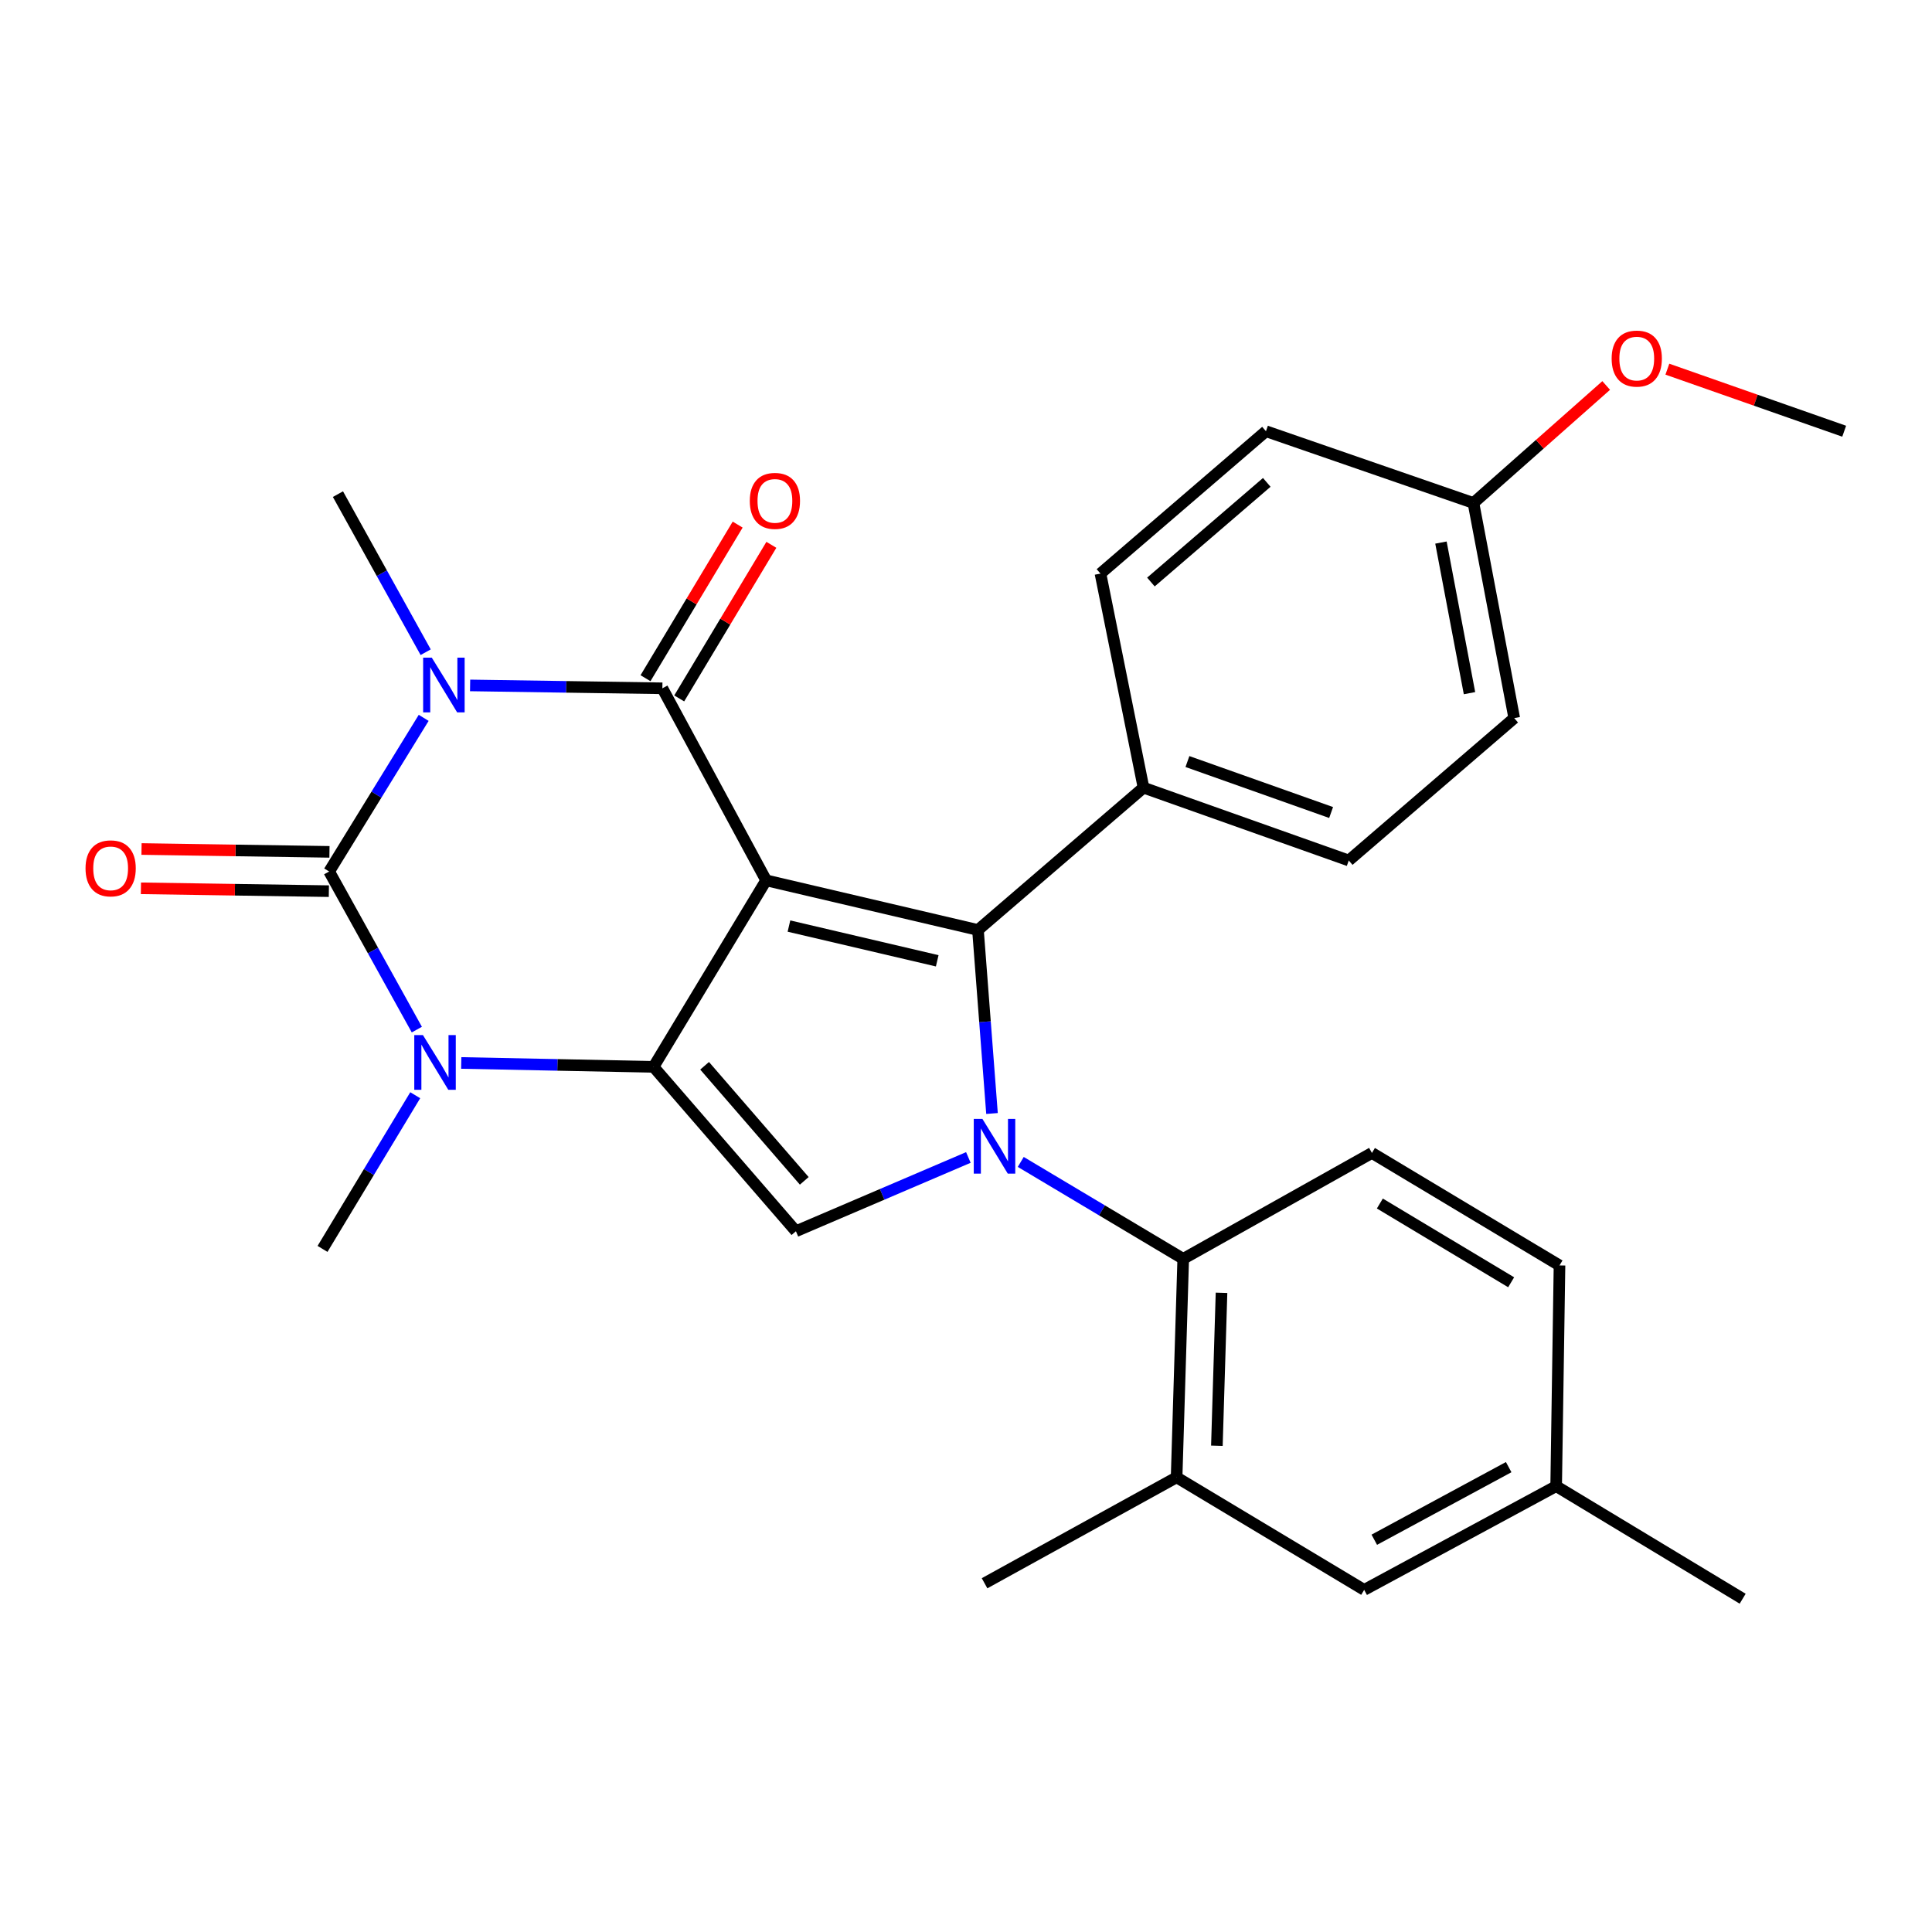<?xml version='1.0' encoding='iso-8859-1'?>
<svg version='1.1' baseProfile='full'
              xmlns='http://www.w3.org/2000/svg'
                      xmlns:rdkit='http://www.rdkit.org/xml'
                      xmlns:xlink='http://www.w3.org/1999/xlink'
                  xml:space='preserve'
width='1000px' height='1000px' viewBox='0 0 1000 1000'>
<!-- END OF HEADER -->
<rect style='opacity:1.0;fill:#FFFFFF;stroke:none' width='1000' height='1000' x='0' y='0'> </rect>
<path class='bond-1' d='M 396.557,455.67 L 338.271,552.204' style='fill:none;fill-rule:evenodd;stroke:#000000;stroke-width:6px;stroke-linecap:butt;stroke-linejoin:miter;stroke-opacity:1' />
<path class='bond-2' d='M 396.557,455.67 L 342.837,356.265' style='fill:none;fill-rule:evenodd;stroke:#000000;stroke-width:6px;stroke-linecap:butt;stroke-linejoin:miter;stroke-opacity:1' />
<path class='bond-5' d='M 396.557,455.67 L 506.191,481.36' style='fill:none;fill-rule:evenodd;stroke:#000000;stroke-width:6px;stroke-linecap:butt;stroke-linejoin:miter;stroke-opacity:1' />
<path class='bond-5' d='M 408.361,479.331 L 485.104,497.314' style='fill:none;fill-rule:evenodd;stroke:#000000;stroke-width:6px;stroke-linecap:butt;stroke-linejoin:miter;stroke-opacity:1' />
<path class='bond-0' d='M 243.324,354.773 L 293.081,355.519' style='fill:none;fill-rule:evenodd;stroke:#0000FF;stroke-width:6px;stroke-linecap:butt;stroke-linejoin:miter;stroke-opacity:1' />
<path class='bond-0' d='M 293.081,355.519 L 342.837,356.265' style='fill:none;fill-rule:evenodd;stroke:#000000;stroke-width:6px;stroke-linecap:butt;stroke-linejoin:miter;stroke-opacity:1' />
<path class='bond-4' d='M 219.302,371.563 L 194.838,411.328' style='fill:none;fill-rule:evenodd;stroke:#0000FF;stroke-width:6px;stroke-linecap:butt;stroke-linejoin:miter;stroke-opacity:1' />
<path class='bond-4' d='M 194.838,411.328 L 170.374,451.092' style='fill:none;fill-rule:evenodd;stroke:#000000;stroke-width:6px;stroke-linecap:butt;stroke-linejoin:miter;stroke-opacity:1' />
<path class='bond-15' d='M 220.33,337.585 L 197.623,296.675' style='fill:none;fill-rule:evenodd;stroke:#0000FF;stroke-width:6px;stroke-linecap:butt;stroke-linejoin:miter;stroke-opacity:1' />
<path class='bond-15' d='M 197.623,296.675 L 174.917,255.764' style='fill:none;fill-rule:evenodd;stroke:#000000;stroke-width:6px;stroke-linecap:butt;stroke-linejoin:miter;stroke-opacity:1' />
<path class='bond-6' d='M 338.271,552.204 L 288.503,551.194' style='fill:none;fill-rule:evenodd;stroke:#000000;stroke-width:6px;stroke-linecap:butt;stroke-linejoin:miter;stroke-opacity:1' />
<path class='bond-6' d='M 288.503,551.194 L 238.736,550.184' style='fill:none;fill-rule:evenodd;stroke:#0000FF;stroke-width:6px;stroke-linecap:butt;stroke-linejoin:miter;stroke-opacity:1' />
<path class='bond-7' d='M 338.271,552.204 L 411.963,637.288' style='fill:none;fill-rule:evenodd;stroke:#000000;stroke-width:6px;stroke-linecap:butt;stroke-linejoin:miter;stroke-opacity:1' />
<path class='bond-7' d='M 364.703,551.647 L 416.287,611.206' style='fill:none;fill-rule:evenodd;stroke:#000000;stroke-width:6px;stroke-linecap:butt;stroke-linejoin:miter;stroke-opacity:1' />
<path class='bond-12' d='M 351.56,361.499 L 375.409,321.75' style='fill:none;fill-rule:evenodd;stroke:#000000;stroke-width:6px;stroke-linecap:butt;stroke-linejoin:miter;stroke-opacity:1' />
<path class='bond-12' d='M 375.409,321.75 L 399.258,282.002' style='fill:none;fill-rule:evenodd;stroke:#FF0000;stroke-width:6px;stroke-linecap:butt;stroke-linejoin:miter;stroke-opacity:1' />
<path class='bond-12' d='M 334.115,351.032 L 357.964,311.283' style='fill:none;fill-rule:evenodd;stroke:#000000;stroke-width:6px;stroke-linecap:butt;stroke-linejoin:miter;stroke-opacity:1' />
<path class='bond-12' d='M 357.964,311.283 L 381.813,271.535' style='fill:none;fill-rule:evenodd;stroke:#FF0000;stroke-width:6px;stroke-linecap:butt;stroke-linejoin:miter;stroke-opacity:1' />
<path class='bond-3' d='M 513.459,576.343 L 509.825,528.852' style='fill:none;fill-rule:evenodd;stroke:#0000FF;stroke-width:6px;stroke-linecap:butt;stroke-linejoin:miter;stroke-opacity:1' />
<path class='bond-3' d='M 509.825,528.852 L 506.191,481.36' style='fill:none;fill-rule:evenodd;stroke:#000000;stroke-width:6px;stroke-linecap:butt;stroke-linejoin:miter;stroke-opacity:1' />
<path class='bond-8' d='M 528.341,601.413 L 570.387,626.494' style='fill:none;fill-rule:evenodd;stroke:#0000FF;stroke-width:6px;stroke-linecap:butt;stroke-linejoin:miter;stroke-opacity:1' />
<path class='bond-8' d='M 570.387,626.494 L 612.433,651.574' style='fill:none;fill-rule:evenodd;stroke:#000000;stroke-width:6px;stroke-linecap:butt;stroke-linejoin:miter;stroke-opacity:1' />
<path class='bond-28' d='M 501.223,599.101 L 456.593,618.195' style='fill:none;fill-rule:evenodd;stroke:#0000FF;stroke-width:6px;stroke-linecap:butt;stroke-linejoin:miter;stroke-opacity:1' />
<path class='bond-28' d='M 456.593,618.195 L 411.963,637.288' style='fill:none;fill-rule:evenodd;stroke:#000000;stroke-width:6px;stroke-linecap:butt;stroke-linejoin:miter;stroke-opacity:1' />
<path class='bond-11' d='M 170.528,440.921 L 121.891,440.183' style='fill:none;fill-rule:evenodd;stroke:#000000;stroke-width:6px;stroke-linecap:butt;stroke-linejoin:miter;stroke-opacity:1' />
<path class='bond-11' d='M 121.891,440.183 L 73.253,439.444' style='fill:none;fill-rule:evenodd;stroke:#FF0000;stroke-width:6px;stroke-linecap:butt;stroke-linejoin:miter;stroke-opacity:1' />
<path class='bond-11' d='M 170.219,461.263 L 121.582,460.525' style='fill:none;fill-rule:evenodd;stroke:#000000;stroke-width:6px;stroke-linecap:butt;stroke-linejoin:miter;stroke-opacity:1' />
<path class='bond-11' d='M 121.582,460.525 L 72.944,459.786' style='fill:none;fill-rule:evenodd;stroke:#FF0000;stroke-width:6px;stroke-linecap:butt;stroke-linejoin:miter;stroke-opacity:1' />
<path class='bond-29' d='M 170.374,451.092 L 193.062,492.008' style='fill:none;fill-rule:evenodd;stroke:#000000;stroke-width:6px;stroke-linecap:butt;stroke-linejoin:miter;stroke-opacity:1' />
<path class='bond-29' d='M 193.062,492.008 L 215.75,532.924' style='fill:none;fill-rule:evenodd;stroke:#0000FF;stroke-width:6px;stroke-linecap:butt;stroke-linejoin:miter;stroke-opacity:1' />
<path class='bond-10' d='M 506.191,481.36 L 591.874,407.691' style='fill:none;fill-rule:evenodd;stroke:#000000;stroke-width:6px;stroke-linecap:butt;stroke-linejoin:miter;stroke-opacity:1' />
<path class='bond-18' d='M 214.925,566.887 L 190.932,606.66' style='fill:none;fill-rule:evenodd;stroke:#0000FF;stroke-width:6px;stroke-linecap:butt;stroke-linejoin:miter;stroke-opacity:1' />
<path class='bond-18' d='M 190.932,606.66 L 166.938,646.432' style='fill:none;fill-rule:evenodd;stroke:#000000;stroke-width:6px;stroke-linecap:butt;stroke-linejoin:miter;stroke-opacity:1' />
<path class='bond-9' d='M 612.433,651.574 L 609.009,764.666' style='fill:none;fill-rule:evenodd;stroke:#000000;stroke-width:6px;stroke-linecap:butt;stroke-linejoin:miter;stroke-opacity:1' />
<path class='bond-9' d='M 632.254,669.154 L 629.857,748.318' style='fill:none;fill-rule:evenodd;stroke:#000000;stroke-width:6px;stroke-linecap:butt;stroke-linejoin:miter;stroke-opacity:1' />
<path class='bond-13' d='M 612.433,651.574 L 710.109,596.758' style='fill:none;fill-rule:evenodd;stroke:#000000;stroke-width:6px;stroke-linecap:butt;stroke-linejoin:miter;stroke-opacity:1' />
<path class='bond-14' d='M 609.009,764.666 L 706.096,822.919' style='fill:none;fill-rule:evenodd;stroke:#000000;stroke-width:6px;stroke-linecap:butt;stroke-linejoin:miter;stroke-opacity:1' />
<path class='bond-25' d='M 609.009,764.666 L 509.604,819.494' style='fill:none;fill-rule:evenodd;stroke:#000000;stroke-width:6px;stroke-linecap:butt;stroke-linejoin:miter;stroke-opacity:1' />
<path class='bond-16' d='M 591.874,407.691 L 698.117,445.385' style='fill:none;fill-rule:evenodd;stroke:#000000;stroke-width:6px;stroke-linecap:butt;stroke-linejoin:miter;stroke-opacity:1' />
<path class='bond-16' d='M 614.613,394.172 L 688.983,420.557' style='fill:none;fill-rule:evenodd;stroke:#000000;stroke-width:6px;stroke-linecap:butt;stroke-linejoin:miter;stroke-opacity:1' />
<path class='bond-17' d='M 591.874,407.691 L 569.597,296.882' style='fill:none;fill-rule:evenodd;stroke:#000000;stroke-width:6px;stroke-linecap:butt;stroke-linejoin:miter;stroke-opacity:1' />
<path class='bond-19' d='M 710.109,596.758 L 807.196,654.988' style='fill:none;fill-rule:evenodd;stroke:#000000;stroke-width:6px;stroke-linecap:butt;stroke-linejoin:miter;stroke-opacity:1' />
<path class='bond-19' d='M 714.208,622.939 L 782.169,663.7' style='fill:none;fill-rule:evenodd;stroke:#000000;stroke-width:6px;stroke-linecap:butt;stroke-linejoin:miter;stroke-opacity:1' />
<path class='bond-31' d='M 706.096,822.919 L 805.467,769.232' style='fill:none;fill-rule:evenodd;stroke:#000000;stroke-width:6px;stroke-linecap:butt;stroke-linejoin:miter;stroke-opacity:1' />
<path class='bond-31' d='M 711.332,796.967 L 780.891,759.386' style='fill:none;fill-rule:evenodd;stroke:#000000;stroke-width:6px;stroke-linecap:butt;stroke-linejoin:miter;stroke-opacity:1' />
<path class='bond-23' d='M 698.117,445.385 L 783.766,371.693' style='fill:none;fill-rule:evenodd;stroke:#000000;stroke-width:6px;stroke-linecap:butt;stroke-linejoin:miter;stroke-opacity:1' />
<path class='bond-22' d='M 569.597,296.882 L 655.258,223.202' style='fill:none;fill-rule:evenodd;stroke:#000000;stroke-width:6px;stroke-linecap:butt;stroke-linejoin:miter;stroke-opacity:1' />
<path class='bond-22' d='M 595.713,301.254 L 655.675,249.678' style='fill:none;fill-rule:evenodd;stroke:#000000;stroke-width:6px;stroke-linecap:butt;stroke-linejoin:miter;stroke-opacity:1' />
<path class='bond-20' d='M 807.196,654.988 L 805.467,769.232' style='fill:none;fill-rule:evenodd;stroke:#000000;stroke-width:6px;stroke-linecap:butt;stroke-linejoin:miter;stroke-opacity:1' />
<path class='bond-26' d='M 805.467,769.232 L 902.001,827.496' style='fill:none;fill-rule:evenodd;stroke:#000000;stroke-width:6px;stroke-linecap:butt;stroke-linejoin:miter;stroke-opacity:1' />
<path class='bond-21' d='M 762.653,260.342 L 655.258,223.202' style='fill:none;fill-rule:evenodd;stroke:#000000;stroke-width:6px;stroke-linecap:butt;stroke-linejoin:miter;stroke-opacity:1' />
<path class='bond-24' d='M 762.653,260.342 L 797.008,229.933' style='fill:none;fill-rule:evenodd;stroke:#000000;stroke-width:6px;stroke-linecap:butt;stroke-linejoin:miter;stroke-opacity:1' />
<path class='bond-24' d='M 797.008,229.933 L 831.362,199.525' style='fill:none;fill-rule:evenodd;stroke:#FF0000;stroke-width:6px;stroke-linecap:butt;stroke-linejoin:miter;stroke-opacity:1' />
<path class='bond-30' d='M 762.653,260.342 L 783.766,371.693' style='fill:none;fill-rule:evenodd;stroke:#000000;stroke-width:6px;stroke-linecap:butt;stroke-linejoin:miter;stroke-opacity:1' />
<path class='bond-30' d='M 745.832,280.834 L 760.611,358.78' style='fill:none;fill-rule:evenodd;stroke:#000000;stroke-width:6px;stroke-linecap:butt;stroke-linejoin:miter;stroke-opacity:1' />
<path class='bond-27' d='M 863.029,191.081 L 908.787,207.142' style='fill:none;fill-rule:evenodd;stroke:#FF0000;stroke-width:6px;stroke-linecap:butt;stroke-linejoin:miter;stroke-opacity:1' />
<path class='bond-27' d='M 908.787,207.142 L 954.545,223.202' style='fill:none;fill-rule:evenodd;stroke:#000000;stroke-width:6px;stroke-linecap:butt;stroke-linejoin:miter;stroke-opacity:1' />
<path  class='atom-1' d='M 223.497 340.41
L 232.777 355.41
Q 233.697 356.89, 235.177 359.57
Q 236.657 362.25, 236.737 362.41
L 236.737 340.41
L 240.497 340.41
L 240.497 368.73
L 236.617 368.73
L 226.657 352.33
Q 225.497 350.41, 224.257 348.21
Q 223.057 346.01, 222.697 345.33
L 222.697 368.73
L 219.017 368.73
L 219.017 340.41
L 223.497 340.41
' fill='#0000FF'/>
<path  class='atom-4' d='M 508.498 579.15
L 517.778 594.15
Q 518.698 595.63, 520.178 598.31
Q 521.658 600.99, 521.738 601.15
L 521.738 579.15
L 525.498 579.15
L 525.498 607.47
L 521.618 607.47
L 511.658 591.07
Q 510.498 589.15, 509.258 586.95
Q 508.058 584.75, 507.698 584.07
L 507.698 607.47
L 504.018 607.47
L 504.018 579.15
L 508.498 579.15
' fill='#0000FF'/>
<path  class='atom-7' d='M 218.908 535.749
L 228.188 550.749
Q 229.108 552.229, 230.588 554.909
Q 232.068 557.589, 232.148 557.749
L 232.148 535.749
L 235.908 535.749
L 235.908 564.069
L 232.028 564.069
L 222.068 547.669
Q 220.908 545.749, 219.668 543.549
Q 218.468 541.349, 218.108 540.669
L 218.108 564.069
L 214.428 564.069
L 214.428 535.749
L 218.908 535.749
' fill='#0000FF'/>
<path  class='atom-12' d='M 44.271 449.454
Q 44.271 442.654, 47.631 438.854
Q 50.991 435.054, 57.271 435.054
Q 63.551 435.054, 66.911 438.854
Q 70.271 442.654, 70.271 449.454
Q 70.271 456.334, 66.871 460.254
Q 63.471 464.134, 57.271 464.134
Q 51.031 464.134, 47.631 460.254
Q 44.271 456.374, 44.271 449.454
M 57.271 460.934
Q 61.591 460.934, 63.911 458.054
Q 66.271 455.134, 66.271 449.454
Q 66.271 443.894, 63.911 441.094
Q 61.591 438.254, 57.271 438.254
Q 52.951 438.254, 50.591 441.054
Q 48.271 443.854, 48.271 449.454
Q 48.271 455.174, 50.591 458.054
Q 52.951 460.934, 57.271 460.934
' fill='#FF0000'/>
<path  class='atom-13' d='M 388.09 259.258
Q 388.09 252.458, 391.45 248.658
Q 394.81 244.858, 401.09 244.858
Q 407.37 244.858, 410.73 248.658
Q 414.09 252.458, 414.09 259.258
Q 414.09 266.138, 410.69 270.058
Q 407.29 273.938, 401.09 273.938
Q 394.85 273.938, 391.45 270.058
Q 388.09 266.178, 388.09 259.258
M 401.09 270.738
Q 405.41 270.738, 407.73 267.858
Q 410.09 264.938, 410.09 259.258
Q 410.09 253.698, 407.73 250.898
Q 405.41 248.058, 401.09 248.058
Q 396.77 248.058, 394.41 250.858
Q 392.09 253.658, 392.09 259.258
Q 392.09 264.978, 394.41 267.858
Q 396.77 270.738, 401.09 270.738
' fill='#FF0000'/>
<path  class='atom-25' d='M 834.184 185.6
Q 834.184 178.8, 837.544 175
Q 840.904 171.2, 847.184 171.2
Q 853.464 171.2, 856.824 175
Q 860.184 178.8, 860.184 185.6
Q 860.184 192.48, 856.784 196.4
Q 853.384 200.28, 847.184 200.28
Q 840.944 200.28, 837.544 196.4
Q 834.184 192.52, 834.184 185.6
M 847.184 197.08
Q 851.504 197.08, 853.824 194.2
Q 856.184 191.28, 856.184 185.6
Q 856.184 180.04, 853.824 177.24
Q 851.504 174.4, 847.184 174.4
Q 842.864 174.4, 840.504 177.2
Q 838.184 180, 838.184 185.6
Q 838.184 191.32, 840.504 194.2
Q 842.864 197.08, 847.184 197.08
' fill='#FF0000'/>
</svg>
